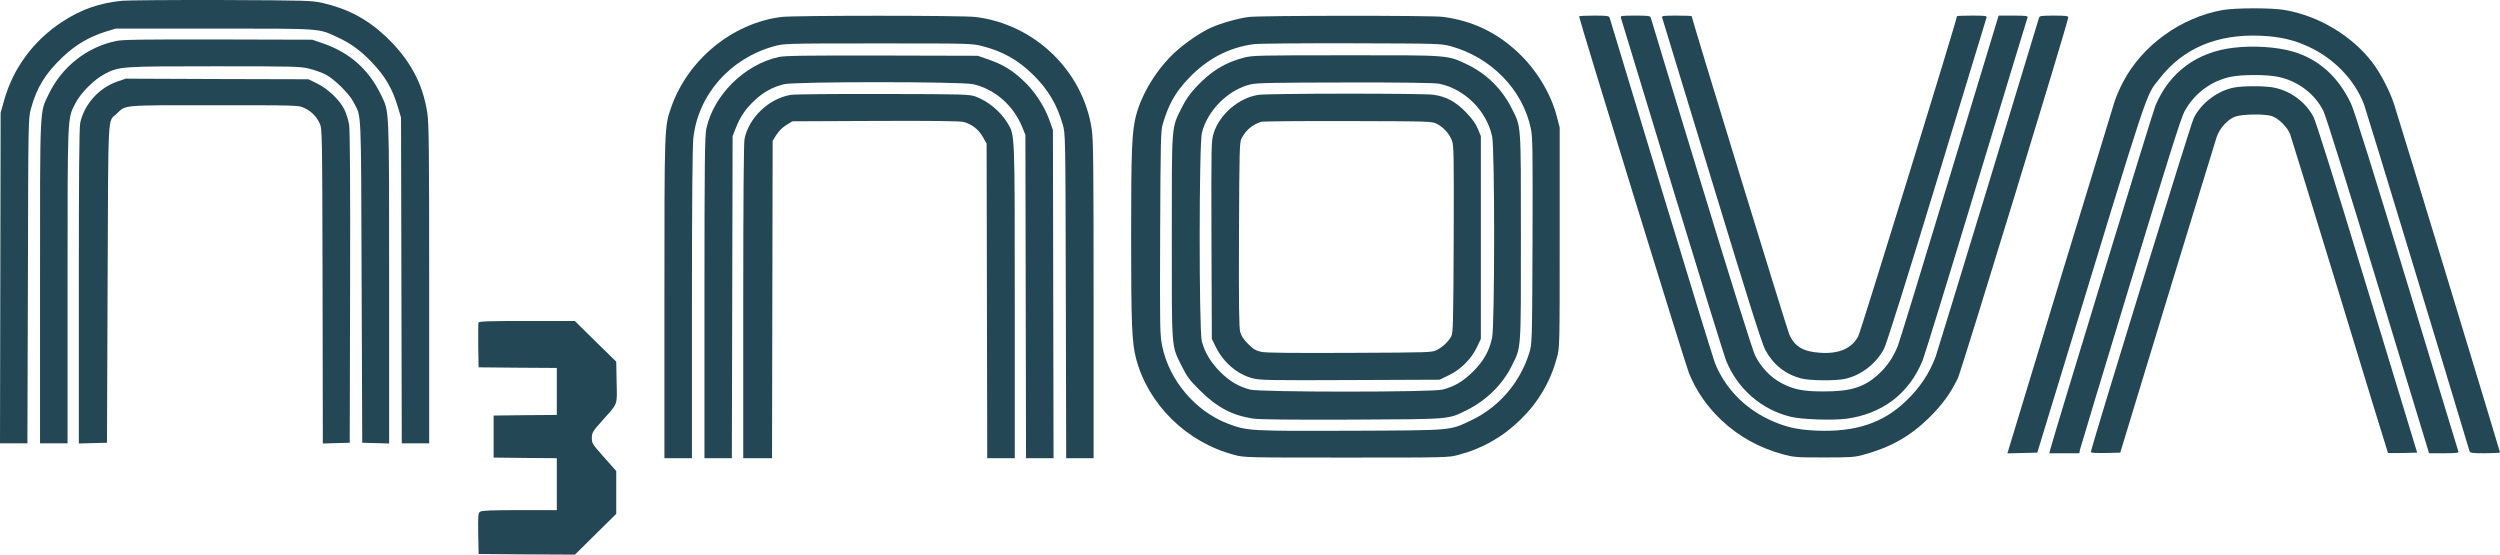 <?xml version="1.0" encoding="UTF-8"?> <svg xmlns="http://www.w3.org/2000/svg" width="2700" height="599" viewBox="0 0 2700 599" fill="none"><path d="M131.757 0.827C107.027 3.364 87.703 10.174 67.432 23.392C36.216 43.687 14.054 73.729 4.324 108.845L0.676 121.663L0 478.831H29.595L30.135 303.519C30.541 128.873 30.541 128.339 33.378 117.524C39.595 94.559 49.054 79.204 67.973 61.312C82.027 48.093 96.487 39.681 114.865 33.94L125 30.869H231.081C349.324 30.869 343.649 30.469 364.73 40.349C378.514 46.625 389.459 54.636 401.081 66.786C416.216 82.542 423.919 95.76 430.135 116.99L433.108 127.004L433.919 478.831H463.513V306.857C463.513 162.521 463.243 132.879 461.486 121.93C456.622 89.752 442.297 63.582 416.216 39.014C396.351 20.455 375.135 9.239 347.973 3.097C336.351 0.56 331.081 0.426 239.189 0.026C186.081 -0.108 137.703 0.293 131.757 0.827Z" fill="#234754"></path><path d="M2400.41 10.841C2355.14 18.986 2313.38 49.162 2292.7 88.951C2289.46 95.226 2285.41 104.439 2283.78 109.513C2282.16 114.587 2255.41 202.176 2224.32 304.186L2167.97 489.646L2200.27 488.845L2224.32 410.068C2324.19 82.542 2316.89 104.84 2332.16 85.079C2357.57 52.099 2394.59 36.477 2441.89 38.613C2462.16 39.548 2477.16 43.02 2492.84 50.23C2520.95 63.181 2542.97 86.147 2553.24 112.984C2555.54 119.126 2647.03 419.949 2667.03 487.11C2667.7 489.246 2669.73 489.513 2683.92 489.513C2692.7 489.513 2700 489.112 2700 488.578C2700 487.51 2590.41 126.871 2585.54 112.317C2581.08 98.431 2570.68 78.536 2562.16 67.454C2540.27 38.747 2504.19 17.117 2467.7 10.841C2453.65 8.304 2414.05 8.438 2400.41 10.841Z" fill="#234754"></path><path d="M843.919 18.318C790.811 24.994 742.567 64.65 724.73 116.322C717.567 137.285 717.568 135.95 717.568 322.211V494.854H747.297V328.62C747.297 220.335 747.838 157.714 748.784 149.302C753.919 102.436 788.243 63.181 835.946 49.963C846.622 47.025 847.162 46.892 947.973 46.892C1047.97 46.892 1049.46 46.892 1060.95 49.829C1082.57 55.303 1099.32 64.65 1115.27 80.272C1131.76 96.294 1141.49 112.717 1147.7 134.214C1150.68 144.362 1150.68 144.762 1151.08 319.541L1151.49 494.854H1181.08V323.547C1181.08 179.745 1180.81 150.237 1179.05 139.288C1169.46 76.266 1117.3 26.062 1053.38 18.318C1038.65 16.582 858.108 16.582 843.919 18.318Z" fill="#234754"></path><path d="M1348.65 18.318C1337.84 19.653 1319.19 24.861 1308.65 29.534C1297.57 34.341 1280.41 45.957 1269.19 56.238C1249.73 74.13 1233.38 100.567 1227.03 124.334C1222.43 142.092 1221.62 160.518 1221.62 255.852C1221.62 350.251 1222.43 369.611 1226.89 386.969C1239.86 436.772 1281.49 477.763 1332.97 491.249C1343.78 494.186 1345.27 494.186 1454.05 494.186C1562.84 494.186 1564.32 494.186 1575.14 491.249C1600.81 484.573 1623.51 471.621 1642.43 452.928C1661.49 434.235 1674.59 411.937 1681.49 386.168C1684.46 375.486 1684.46 374.285 1684.46 256.519V137.686L1681.35 125.669C1674.73 100.433 1659.19 75.065 1639.05 56.238C1615.81 34.608 1589.73 22.324 1558.11 18.185C1545.68 16.582 1361.08 16.716 1348.65 18.318ZM1566.89 49.963C1610.68 61.98 1644.73 97.096 1653.38 139.155C1655.27 148.367 1655.41 162.921 1655.14 260.525C1654.73 371.08 1654.59 371.347 1651.62 381.094C1641.76 413.006 1619.05 439.443 1589.86 453.462C1565.14 465.212 1571.89 464.678 1459.73 465.212C1350.41 465.613 1346.76 465.479 1325.95 457.468C1291.08 444.116 1262.84 410.869 1255.27 374.151C1252.7 361.6 1252.57 356.793 1252.97 251.445C1253.38 151.305 1253.65 141.024 1255.81 133.814C1262.16 112.45 1269.46 99.632 1283.65 84.678C1303.65 63.582 1327.3 51.164 1354.19 47.693C1358.92 47.025 1406.35 46.625 1459.46 46.758C1554.59 47.025 1556.22 47.025 1566.89 49.963Z" fill="#234754"></path><path d="M1343.38 62.247C1323.11 67.587 1308.11 76.667 1292.03 93.757C1285.14 101.101 1280.68 107.377 1276.35 116.189C1265 139.021 1265.54 131.544 1265.54 255.852C1265.54 380.427 1264.86 372.549 1276.62 396.049C1281.89 406.73 1284.73 410.602 1295.81 421.551C1314.59 440.11 1330.68 448.656 1353.65 452.127C1359.86 453.062 1395.68 453.462 1460.14 453.195C1569.05 452.661 1563.65 453.062 1584.46 442.781C1605.41 432.233 1622.57 415.409 1632.57 395.381C1643.11 374.151 1642.57 380.827 1642.57 255.852C1642.57 131.544 1642.97 137.686 1632.97 117.658C1622.3 96.161 1605.68 79.738 1584.46 69.59C1562.97 59.309 1565.68 59.576 1453.11 59.71C1358.92 59.71 1352.84 59.843 1343.38 62.247ZM1554.32 90.419C1581.89 96.027 1605.54 119.661 1611.49 147.299C1614.46 160.918 1614.32 351.052 1611.49 364.671C1608.38 379.358 1602.3 389.907 1590.68 401.523C1579.86 412.071 1570.95 417.412 1557.97 420.75C1547.16 423.687 1360.95 423.687 1350.14 420.75C1337.84 417.545 1328.24 411.937 1318.24 402.057C1307.84 391.776 1301.22 380.827 1297.97 368.677C1294.86 356.66 1294.86 155.311 1298.11 143.16C1304.46 118.726 1326.62 96.829 1350.81 91.087C1357.3 89.485 1376.49 89.218 1452.97 89.084C1516.49 88.951 1549.46 89.485 1554.32 90.419Z" fill="#234754"></path><path d="M1359.19 102.436C1338.11 105.507 1317.16 123.399 1310.81 143.694C1308.11 152.106 1308.11 155.444 1308.38 259.19L1308.78 366.006L1313.11 374.819C1321.49 391.642 1336.35 404.327 1352.97 408.599C1360.68 410.602 1371.22 410.869 1458.24 410.469L1554.86 410.068L1565 405.128C1577.84 398.852 1588.92 387.77 1595 375.086L1599.32 366.006V147.032L1596.08 139.155C1593.92 133.68 1590 128.339 1583.51 121.53C1572.16 109.78 1562.03 104.306 1547.97 102.303C1536.49 100.701 1370.27 100.834 1359.19 102.436ZM1552.16 133.947C1559.19 137.686 1565.27 144.495 1568.11 151.839C1570.14 157.18 1570.27 167.327 1570 258.522C1569.59 349.45 1569.32 359.731 1567.3 363.336C1564.19 368.944 1558.51 374.418 1552.03 377.89C1546.62 380.694 1545.68 380.694 1458.11 381.094C1393.78 381.361 1367.57 381.094 1362.3 380.026C1356.22 378.691 1353.65 377.089 1347.97 371.481C1343.24 366.807 1340.54 362.802 1339.46 358.663C1338.11 354.123 1337.84 329.021 1338.11 253.181C1338.51 159.049 1338.65 153.441 1341.08 149.035C1345.81 140.223 1352.84 134.481 1362.16 131.544C1364.05 131.01 1406.35 130.609 1456.08 130.743C1546.49 131.01 1546.62 131.01 1552.16 133.947Z" fill="#234754"></path><path d="M1705.41 17.651C1705.41 20.722 1820.95 396.049 1824.32 403.659C1832.57 423.153 1843.65 439.042 1858.92 453.596C1877.57 471.221 1899.86 483.638 1925.27 490.581C1937.84 493.919 1940.13 494.053 1970.27 494.053C1998.78 494.053 2003.11 493.786 2012.57 491.115C2041.89 483.104 2062.7 471.354 2083.11 451.46C2097.57 437.306 2106.89 424.488 2114.59 408.199C2118.65 399.387 2233.78 23.259 2233.78 18.585C2233.78 17.25 2230.13 16.85 2218.38 16.85C2204.73 16.85 2202.84 17.117 2202.16 19.119C2201.76 20.455 2177.03 101.769 2147.3 199.773C2117.43 297.777 2091.89 381.228 2090.54 385.1C2083.65 403.392 2073.78 418.346 2058.78 432.767C2034.05 456.8 2004.05 466.814 1962.16 465.079C1940.27 464.144 1927.43 461.073 1909.86 452.795C1883.24 439.977 1862.7 418.48 1852.16 392.043C1850.27 387.236 1824.05 301.916 1793.92 202.443C1763.78 102.97 1738.78 20.455 1738.38 19.119C1737.7 17.117 1735.68 16.85 1721.49 16.85C1712.7 16.85 1705.41 17.25 1705.41 17.651Z" fill="#234754"></path><path d="M1750.54 19.119C1750.95 20.455 1775.95 102.57 1806.08 201.642C1836.22 300.581 1862.43 385.233 1864.19 389.506C1876.76 420.216 1902.43 442.514 1934.05 450.124C1945.95 453.062 1978.92 454.13 1993.92 452.261C2032.84 447.053 2061.76 425.156 2076.35 389.506C2078.24 384.966 2104.46 300.047 2134.46 200.708C2164.59 101.502 2189.46 19.387 2189.86 18.452C2190.27 17.25 2186.62 16.85 2174.46 16.85H2158.51L2105.54 191.361C2076.49 287.496 2051.35 369.344 2049.73 373.35C2045 385.367 2038.38 395.247 2029.19 403.793C2013.51 418.213 1999.32 422.753 1969.59 422.753C1947.3 422.753 1937.43 420.75 1924.05 413.807C1912.3 407.665 1901.62 396.449 1895.41 383.631C1892.7 377.89 1869.19 303.252 1837.16 197.77C1807.57 100.834 1783.11 20.455 1782.84 19.119C1782.16 17.117 1780.13 16.85 1765.95 16.85C1751.22 16.85 1749.86 17.117 1750.54 19.119Z" fill="#234754"></path><path d="M1795.14 19.119C1795.54 20.455 1819.59 99.632 1848.78 195.1C1887.7 323.013 1902.84 371.08 1906.49 377.89C1915 393.779 1928.11 404.193 1945.27 408.733C1954.73 411.136 1981.62 411.403 1992.16 409.267C2009.73 405.662 2026.62 392.577 2034.86 376.421C2037.43 371.481 2060.27 298.979 2091.89 194.966C2120.95 99.499 2145 20.455 2145.41 19.119C2146.08 17.116 2144.73 16.849 2129.86 16.849C2120.81 16.849 2113.51 17.116 2113.51 17.517C2113.51 21.256 2009.59 358.262 2006.89 363.202C1999.73 376.554 1985.95 382.429 1965.41 380.961C1947.57 379.759 1938.51 374.418 1932.57 361.6C1930.27 356.66 1827.03 20.054 1827.03 17.517C1827.03 17.116 1819.73 16.849 1810.68 16.849C1795.81 16.849 1794.46 17.116 1795.14 19.119Z" fill="#234754"></path><path d="M125.676 44.221C94.189 50.63 67.027 71.86 52.703 101.502C42.703 122.331 43.243 111.382 43.243 305.121V478.831H72.973V308.859C72.973 121.797 72.703 128.74 81.351 111.649C87.027 100.433 101.892 85.613 113.108 79.871C128.784 71.727 130.405 71.593 231.892 71.593C319.189 71.593 324.459 71.727 334.324 74.263C340.135 75.732 347.973 78.536 351.757 80.539C361.216 85.479 377.162 101.235 381.757 110.18C390.541 127.405 389.865 110.982 390.54 303.251L391.216 478.164L420.27 478.965V304.987C420.27 112.717 420.54 121.53 411.622 102.703C397.973 74.397 377.027 56.105 346.622 46.09L337.162 42.886L235.811 42.619C155.946 42.485 132.568 42.752 125.676 44.221Z" fill="#234754"></path><path d="M2412.16 51.565C2372.57 56.238 2343.24 77.868 2327.97 113.786C2325.14 120.195 2217.84 471.488 2214.19 485.774L2213.24 489.513H2245.68L2246.35 485.774C2246.76 483.772 2271.22 402.858 2300.68 305.922C2341.49 171.6 2355.41 127.538 2359.19 120.462C2369.59 101.101 2387.97 87.349 2409.19 82.942C2420.95 80.405 2448.11 80.405 2460.14 82.942C2481.62 87.349 2500 101.235 2509.32 119.928C2511.76 124.734 2536.22 202.844 2566.89 303.919C2596.35 400.455 2621.08 481.769 2621.89 484.573L2623.38 489.513H2639.59C2651.89 489.513 2655.54 489.112 2655.14 487.911C2654.73 486.976 2629.73 404.46 2599.46 304.587C2563.92 187.489 2542.57 119.126 2539.19 112.183C2525.54 82.942 2504.19 63.849 2476.35 55.704C2459.05 50.63 2433.92 49.028 2412.16 51.565Z" fill="#234754"></path><path d="M841.081 61.579C804.054 69.59 770.676 102.703 762.838 139.021C761.216 147.032 760.811 174.003 760.811 321.544V494.854H790.405L791.216 147.032L794.73 138.086C799.595 125.669 805.54 117.124 815.54 107.911C824.865 99.232 834.189 94.158 846.622 90.954C858.513 88.016 1038.24 88.016 1051.22 90.954C1074.86 96.561 1094.59 113.919 1104.19 137.686L1107.43 145.697L1108.11 494.854H1137.84L1137.16 140.356L1133.11 129.007C1127.43 113.652 1116.76 97.63 1104.73 86.681C1092.7 75.465 1083.24 69.857 1067.97 64.383L1056.08 60.244L952.703 59.977C870.405 59.843 847.703 60.11 841.081 61.579Z" fill="#234754"></path><path d="M126.892 88.016C107.027 94.692 90.946 112.584 86.622 132.745C85.54 137.819 85.135 188.958 85.135 309.393V478.965L115.541 478.164L116.216 306.589C117.027 116.189 116.081 131.944 125.946 122.865C136.351 113.118 129.595 113.652 231.081 113.652C320.946 113.652 322.432 113.652 328.378 116.456C336.081 120.061 341.486 125.402 345.135 133.013C347.973 139.021 347.973 139.422 348.378 308.993L348.649 478.965L377.703 478.164L378.108 310.595C378.378 193.764 377.973 140.356 377.027 134.481C376.216 129.674 373.919 122.464 372.027 118.459C367.162 108.311 354.054 95.76 342.432 90.152L333.108 85.613L234.459 85.346L135.811 84.945L126.892 88.016Z" fill="#234754"></path><path d="M2412.84 94.559C2395 97.897 2377.16 111.382 2369.19 127.672C2365.68 134.748 2258.11 484.172 2258.11 488.311C2258.11 489.112 2265 489.379 2273.92 489.246L2289.86 488.845L2340.68 321.944C2368.78 230.082 2392.7 151.839 2394.05 147.833C2397.3 138.22 2406.22 128.606 2414.46 125.802C2422.16 123.266 2445.14 122.865 2453.24 125.268C2460.41 127.405 2470.54 137.285 2473.38 145.029C2474.59 148.367 2498.78 227.011 2527.16 319.942C2555.41 412.872 2578.78 488.979 2579.05 489.246C2579.19 489.379 2586.35 489.379 2594.86 489.246L2610.54 488.845L2556.62 311.53C2519.32 188.691 2501.35 131.677 2498.38 125.936C2489.59 109.513 2473.11 97.763 2454.86 94.425C2445.27 92.689 2422.3 92.689 2412.84 94.559Z" fill="#234754"></path><path d="M854.054 102.436C830.27 106.442 808.513 127.271 804.054 150.237C803.243 154.776 802.703 217.665 802.703 326.084V494.854H833.784L834.459 152.106L838.513 145.563C841.081 141.558 845.135 137.552 849.189 135.015L855.811 131.01L945.135 130.609C1006.49 130.342 1036.35 130.743 1040.41 131.677C1049.32 133.814 1057.03 139.822 1061.49 147.967L1065.54 155.043L1066.22 494.854H1095.95V326.217C1095.95 142.76 1096.08 146.231 1088.38 133.28C1080.68 120.462 1067.43 109.379 1053.38 104.172C1047.03 101.902 1040.81 101.635 954.054 101.502C901.622 101.368 858.243 101.769 854.054 102.436Z" fill="#234754"></path><path d="M516.757 348.382C516.486 349.316 516.351 360.532 516.486 373.35L516.892 396.716L559.189 397.117L601.351 397.384V448.122L567.297 448.389L533.108 448.789V494.186L567.297 494.587L601.351 494.854V550.933H561.081C530.946 550.933 520.27 551.333 518.513 552.668C516.351 554.137 516.216 556.807 516.486 576.302L516.892 598.332L568.919 598.733L620.946 599L665.541 554.938V508.74L652.432 493.919C639.865 479.766 639.189 478.831 639.189 473.09C639.189 467.349 639.865 466.147 650.811 453.863C667.703 434.903 666.486 438.241 665.946 412.739L665.541 390.574L643.108 368.677L620.811 346.646H569.189C528.243 346.646 517.297 347.046 516.757 348.382Z" fill="#234754"></path></svg> 